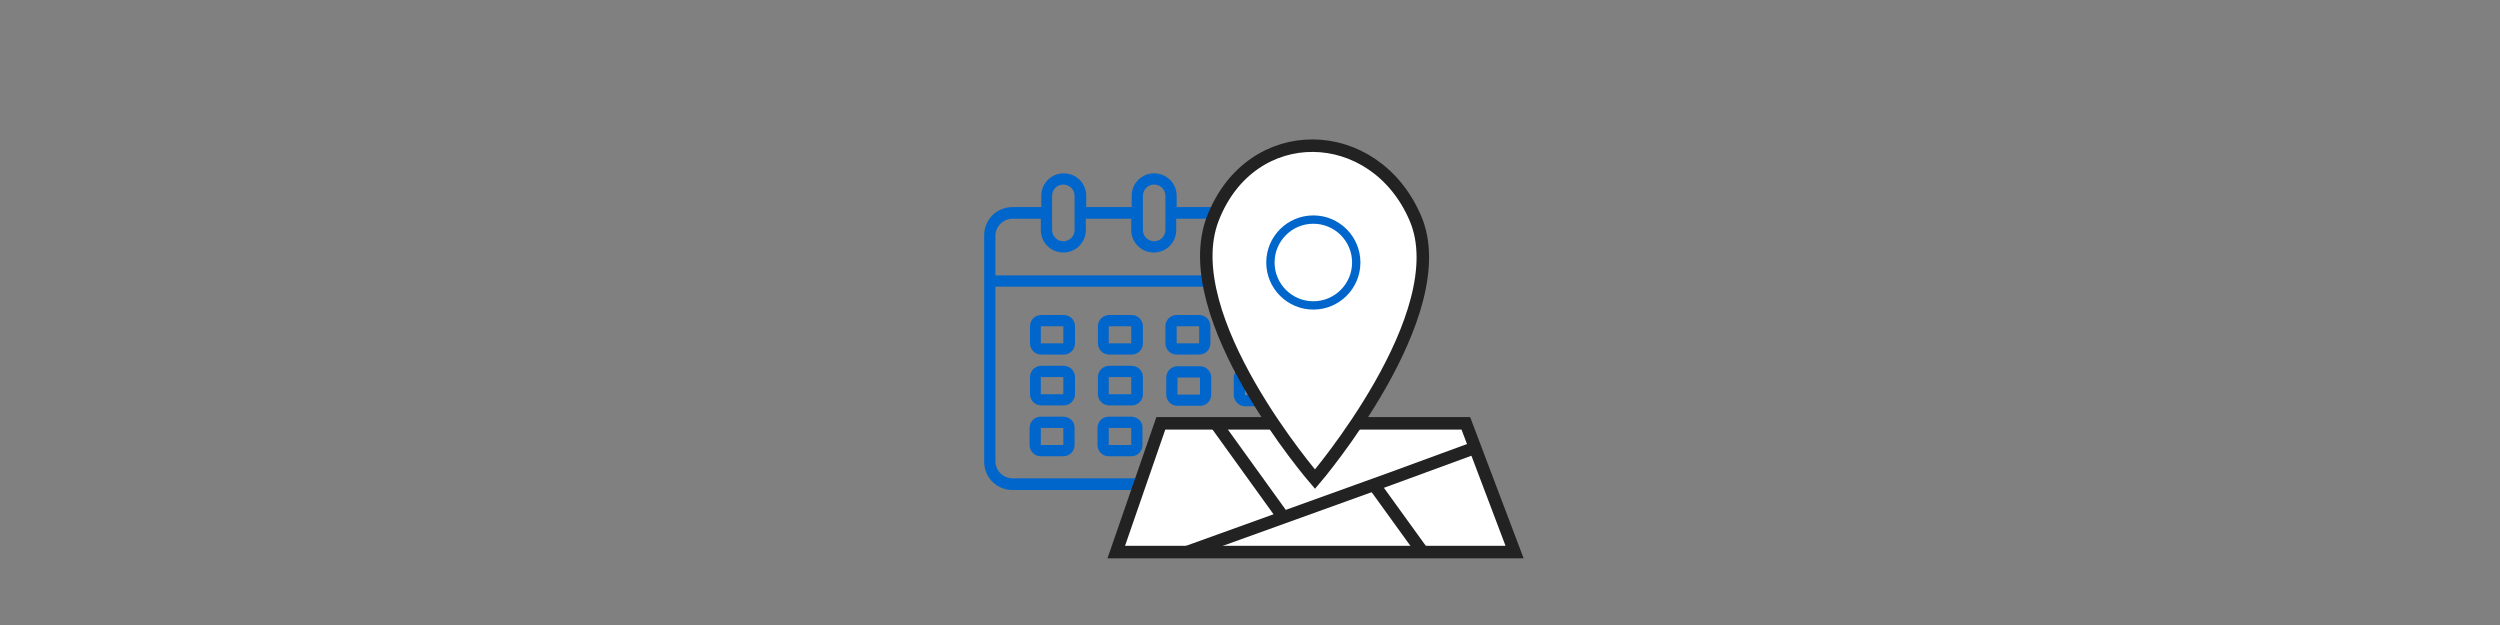 <?xml version="1.0" encoding="utf-8"?>
<!-- Generator: Adobe Illustrator 25.2.3, SVG Export Plug-In . SVG Version: 6.00 Build 0)  -->
<svg version="1.0" xmlns="http://www.w3.org/2000/svg" xmlns:xlink="http://www.w3.org/1999/xlink" x="0px" y="0px"
	 viewBox="0 0 600 150" style="enable-background:new 0 0 600 150;" xml:space="preserve">
<rect x="0" y="0" width="600" height="150" fill="#808080" stroke="none"/>
<style type="text/css">
	.st0{fill:#0066CC;}
	.st1{display:none;}
	.st2{display:inline;}
	.st3{fill:#FFFFFF;stroke:#222222;stroke-width:3;stroke-miterlimit:10;}
	.st4{fill:none;stroke:#000000;stroke-width:3;stroke-miterlimit:10;}
	.st5{fill:none;stroke:#222222;stroke-width:3;stroke-miterlimit:10;}
	.st6{fill:none;stroke:#0066CB;stroke-width:2;stroke-miterlimit:10;}
</style>
<g id="Livello_1">
	<g id="Calendar">
		<path class="st0" d="M310.9,49.8h-6.8V47c0-3-2.4-5.4-5.4-5.4s-5.4,2.4-5.4,5.4v2.7h-10.9V47c0-3-2.4-5.4-5.4-5.4
			c-3,0-5.4,2.4-5.4,5.4v2.7h-10.9V47c0-3-2.4-5.4-5.4-5.4c-3,0-5.4,2.4-5.4,5.4v2.7H243c-3.8,0-6.8,3-6.8,6.8v54.3
			c0,3.8,3,6.8,6.8,6.8h38c0.8,0,1.4-0.6,1.4-1.4c0-0.8-0.6-1.4-1.4-1.4h-38c-2.2,0-4.1-1.8-4.1-4.1V68.8H315v23.1
			c0,0.8,0.6,1.4,1.4,1.4c0.8,0,1.4-0.6,1.4-1.4V56.5C317.7,52.8,314.7,49.8,310.9,49.8z M296,47c0-1.5,1.2-2.7,2.7-2.7
			s2.7,1.2,2.7,2.7v8.2c0,1.5-1.2,2.7-2.7,2.7s-2.7-1.2-2.7-2.7V47z M274.3,47c0-1.5,1.2-2.7,2.7-2.7s2.7,1.2,2.7,2.7v8.2
			c0,1.5-1.2,2.7-2.7,2.7s-2.7-1.2-2.7-2.7V47z M252.5,47c0-1.5,1.2-2.7,2.7-2.7c1.5,0,2.7,1.2,2.7,2.7v8.2c0,1.5-1.2,2.7-2.7,2.7
			c-1.5,0-2.7-1.2-2.7-2.7V47z M315,66.1h-76.1v-9.5c0-2.2,1.8-4.1,4.1-4.1h6.8v2.7c0,3,2.4,5.4,5.4,5.4c3,0,5.4-2.4,5.4-5.4v-2.7
			h10.9v2.7c0,3,2.4,5.4,5.4,5.4c3,0,5.4-2.4,5.4-5.4v-2.7h10.9v2.7c0,3,2.4,5.4,5.4,5.4s5.4-2.4,5.4-5.4v-2.7h6.8
			c2.2,0,4.1,1.8,4.1,4.1V66.1z"/>
		<path class="st0" d="M274.3,78.3c0-1.5-1.2-2.7-2.7-2.7h-5.4c-1.5,0-2.7,1.2-2.7,2.7v4.1c0,1.5,1.2,2.7,2.7,2.7h5.4
			c1.5,0,2.7-1.2,2.7-2.7V78.3z M266.1,82.4v-4.1h5.4v4.1H266.1z"/>
		<path class="st0" d="M258,78.3c0-1.5-1.2-2.7-2.7-2.7h-5.4c-1.5,0-2.7,1.2-2.7,2.7v4.1c0,1.5,1.2,2.7,2.7,2.7h5.4
			c1.5,0,2.7-1.2,2.7-2.7V78.3z M249.8,82.4v-4.1h5.4v4.1H249.8z"/>
		<path class="st0" d="M304.1,85.1c1.5,0,2.7-1.2,2.7-2.7v-4.1c0-1.5-1.2-2.7-2.7-2.7h-5.4c-1.5,0-2.7,1.2-2.7,2.7v4.1
			c0,1.5,1.2,2.7,2.7,2.7H304.1z M298.7,78.3h5.4v4.1h-5.4V78.3z"/>
		<path class="st0" d="M274.3,90.5c0-1.5-1.2-2.7-2.7-2.7h-5.4c-1.5,0-2.7,1.2-2.7,2.7v4.1c0,1.5,1.2,2.7,2.7,2.7h5.4
			c1.5,0,2.7-1.2,2.7-2.7V90.5z M266.1,94.6v-4.1h5.4v4.1H266.1z"/>
		<path class="st0" d="M258,90.5c0-1.5-1.2-2.7-2.7-2.7h-5.4c-1.5,0-2.7,1.2-2.7,2.7v4.1c0,1.5,1.2,2.7,2.7,2.7h5.4
			c1.5,0,2.7-1.2,2.7-2.7V90.5z M249.8,94.6v-4.1h5.4v4.1H249.8z"/>
		<path class="st0" d="M271.5,100h-5.4c-1.5,0-2.7,1.2-2.7,2.7v4.1c0,1.5,1.2,2.7,2.7,2.7h5.4c1.5,0,2.7-1.2,2.7-2.7v-4.1
			C274.3,101.2,273,100,271.5,100z M266.1,106.8v-4.1h5.4v4.1H266.1z"/>
		<path class="st0" d="M282.4,85.1h5.4c1.5,0,2.7-1.2,2.7-2.7v-4.1c0-1.5-1.2-2.7-2.7-2.7h-5.4c-1.5,0-2.7,1.2-2.7,2.7v4.1
			C279.7,83.9,280.9,85.1,282.4,85.1z M282.4,78.3h5.4v4.1h-5.4V78.3z"/>
		<path class="st0" d="M282.6,97.4h5.4c1.5,0,2.7-1.2,2.7-2.7v-4.1c0-1.5-1.2-2.7-2.7-2.7h-5.4c-1.5,0-2.7,1.2-2.7,2.7v4.1
			C279.9,96.2,281.1,97.4,282.6,97.4z M282.6,90.6h5.4v4.1h-5.4V90.6z"/>
		<path class="st0" d="M255.2,100h-5.4c-1.5,0-2.7,1.2-2.7,2.7v4.1c0,1.5,1.2,2.7,2.7,2.7h5.4c1.5,0,2.7-1.2,2.7-2.7v-4.1
			C258,101.2,256.7,100,255.2,100z M249.8,106.8v-4.1h5.4v4.1H249.8z"/>
		<path class="st0" d="M298.8,97.5h5.4c1.5,0,2.7-1.2,2.7-2.7v-4.1c0-1.5-1.2-2.7-2.7-2.7h-5.4c-1.5,0-2.7,1.2-2.7,2.7v4.1
			C296.1,96.2,297.3,97.5,298.8,97.5z M298.8,90.7h5.4v4.1h-5.4V90.7z"/>
	</g>
	<g class="st1">
		<path class="st2" d="M341.5,62.4c0-6.8-5.5-12.4-12.4-12.4c-6.8,0-12.4,5.5-12.4,12.4c0,6.8,5.5,12.4,12.4,12.4
			C335.9,74.8,341.5,69.2,341.5,62.4z M319.7,62.4c0-5.2,4.2-9.4,9.4-9.4c5.2,0,9.4,4.2,9.4,9.4c0,5.2-4.2,9.4-9.4,9.4
			C323.9,71.8,319.7,67.6,319.7,62.4z"/>
		<path class="st2" d="M378.8,132.7l-11.9-31.3c-0.2-0.6-0.8-0.9-1.4-0.9h-22.6c0.1-0.2,0.3-0.4,0.4-0.7c8.7-14.4,13.1-27,13-37.4
			c0-15-12.2-27.2-27.2-27.2c-15,0-27.2,12.2-27.2,27.2c-0.1,10.4,4.3,23,13,37.4c0.1,0.2,0.3,0.4,0.4,0.7h-22.6
			c-0.6,0-1.2,0.4-1.4,0.9l-11.9,31.3c-0.3,0.8,0.1,1.6,0.8,1.9c0.2,0.1,0.3,0.1,0.5,0.1h96.6c0.8,0,1.5-0.7,1.5-1.5
			C378.9,133.1,378.8,132.9,378.8,132.7L378.8,132.7z M304.9,62.4c0-13.4,10.9-24.2,24.2-24.2s24.2,10.9,24.2,24.2l0,0
			c0.1,20.8-19.3,46.5-24.2,52.6C324.2,108.9,304.7,83.2,304.9,62.4L304.9,62.4z M328,118.3c0.5,0.6,1.4,0.7,2.1,0.2
			c0.1-0.1,0.1-0.1,0.2-0.2c3.9-4.7,7.5-9.7,10.8-14.9h23.4l1.9,4.9l-45.8,16.3l-16.3-21.2h13C320.5,108.6,324.1,113.6,328,118.3
			L328,118.3z M320.5,127.7L320.5,127.7l27.3-9.7l10.6,13.8h-49.3L320.5,127.7z M293.8,103.4h6.8l17.1,22.2l-17.3,6.1h-17.4
			L293.8,103.4z M362.1,131.8L350.7,117l16.7-5.9l7.9,20.7H362.1z"/>
	</g>
	<g id="Livello_2">
	</g>
</g>
<g id="Livello_3">
	<polygon class="st3" points="278.6,101.6 351.8,101.6 363.5,132.5 267.9,132.5 	"/>
	<path class="st4" d="M286.5,103.4"/>
	<polyline class="st5" points="284.9,132.5 334,114.8 353.9,107.5 	"/>
	<line class="st5" x1="308.2" y1="124.4" x2="291.7" y2="101.5"/>
	<line class="st5" x1="341.5" y1="132.6" x2="329.8" y2="116.4"/>
	<path class="st3" d="M315.6,115c0,0-33.7-39-24.5-62.6s38.8-22.9,48.6,0C349.5,75.3,315.6,115,315.6,115z"/>
	<circle class="st6" cx="315.2" cy="63" r="10.3"/>
</g>
</svg>
